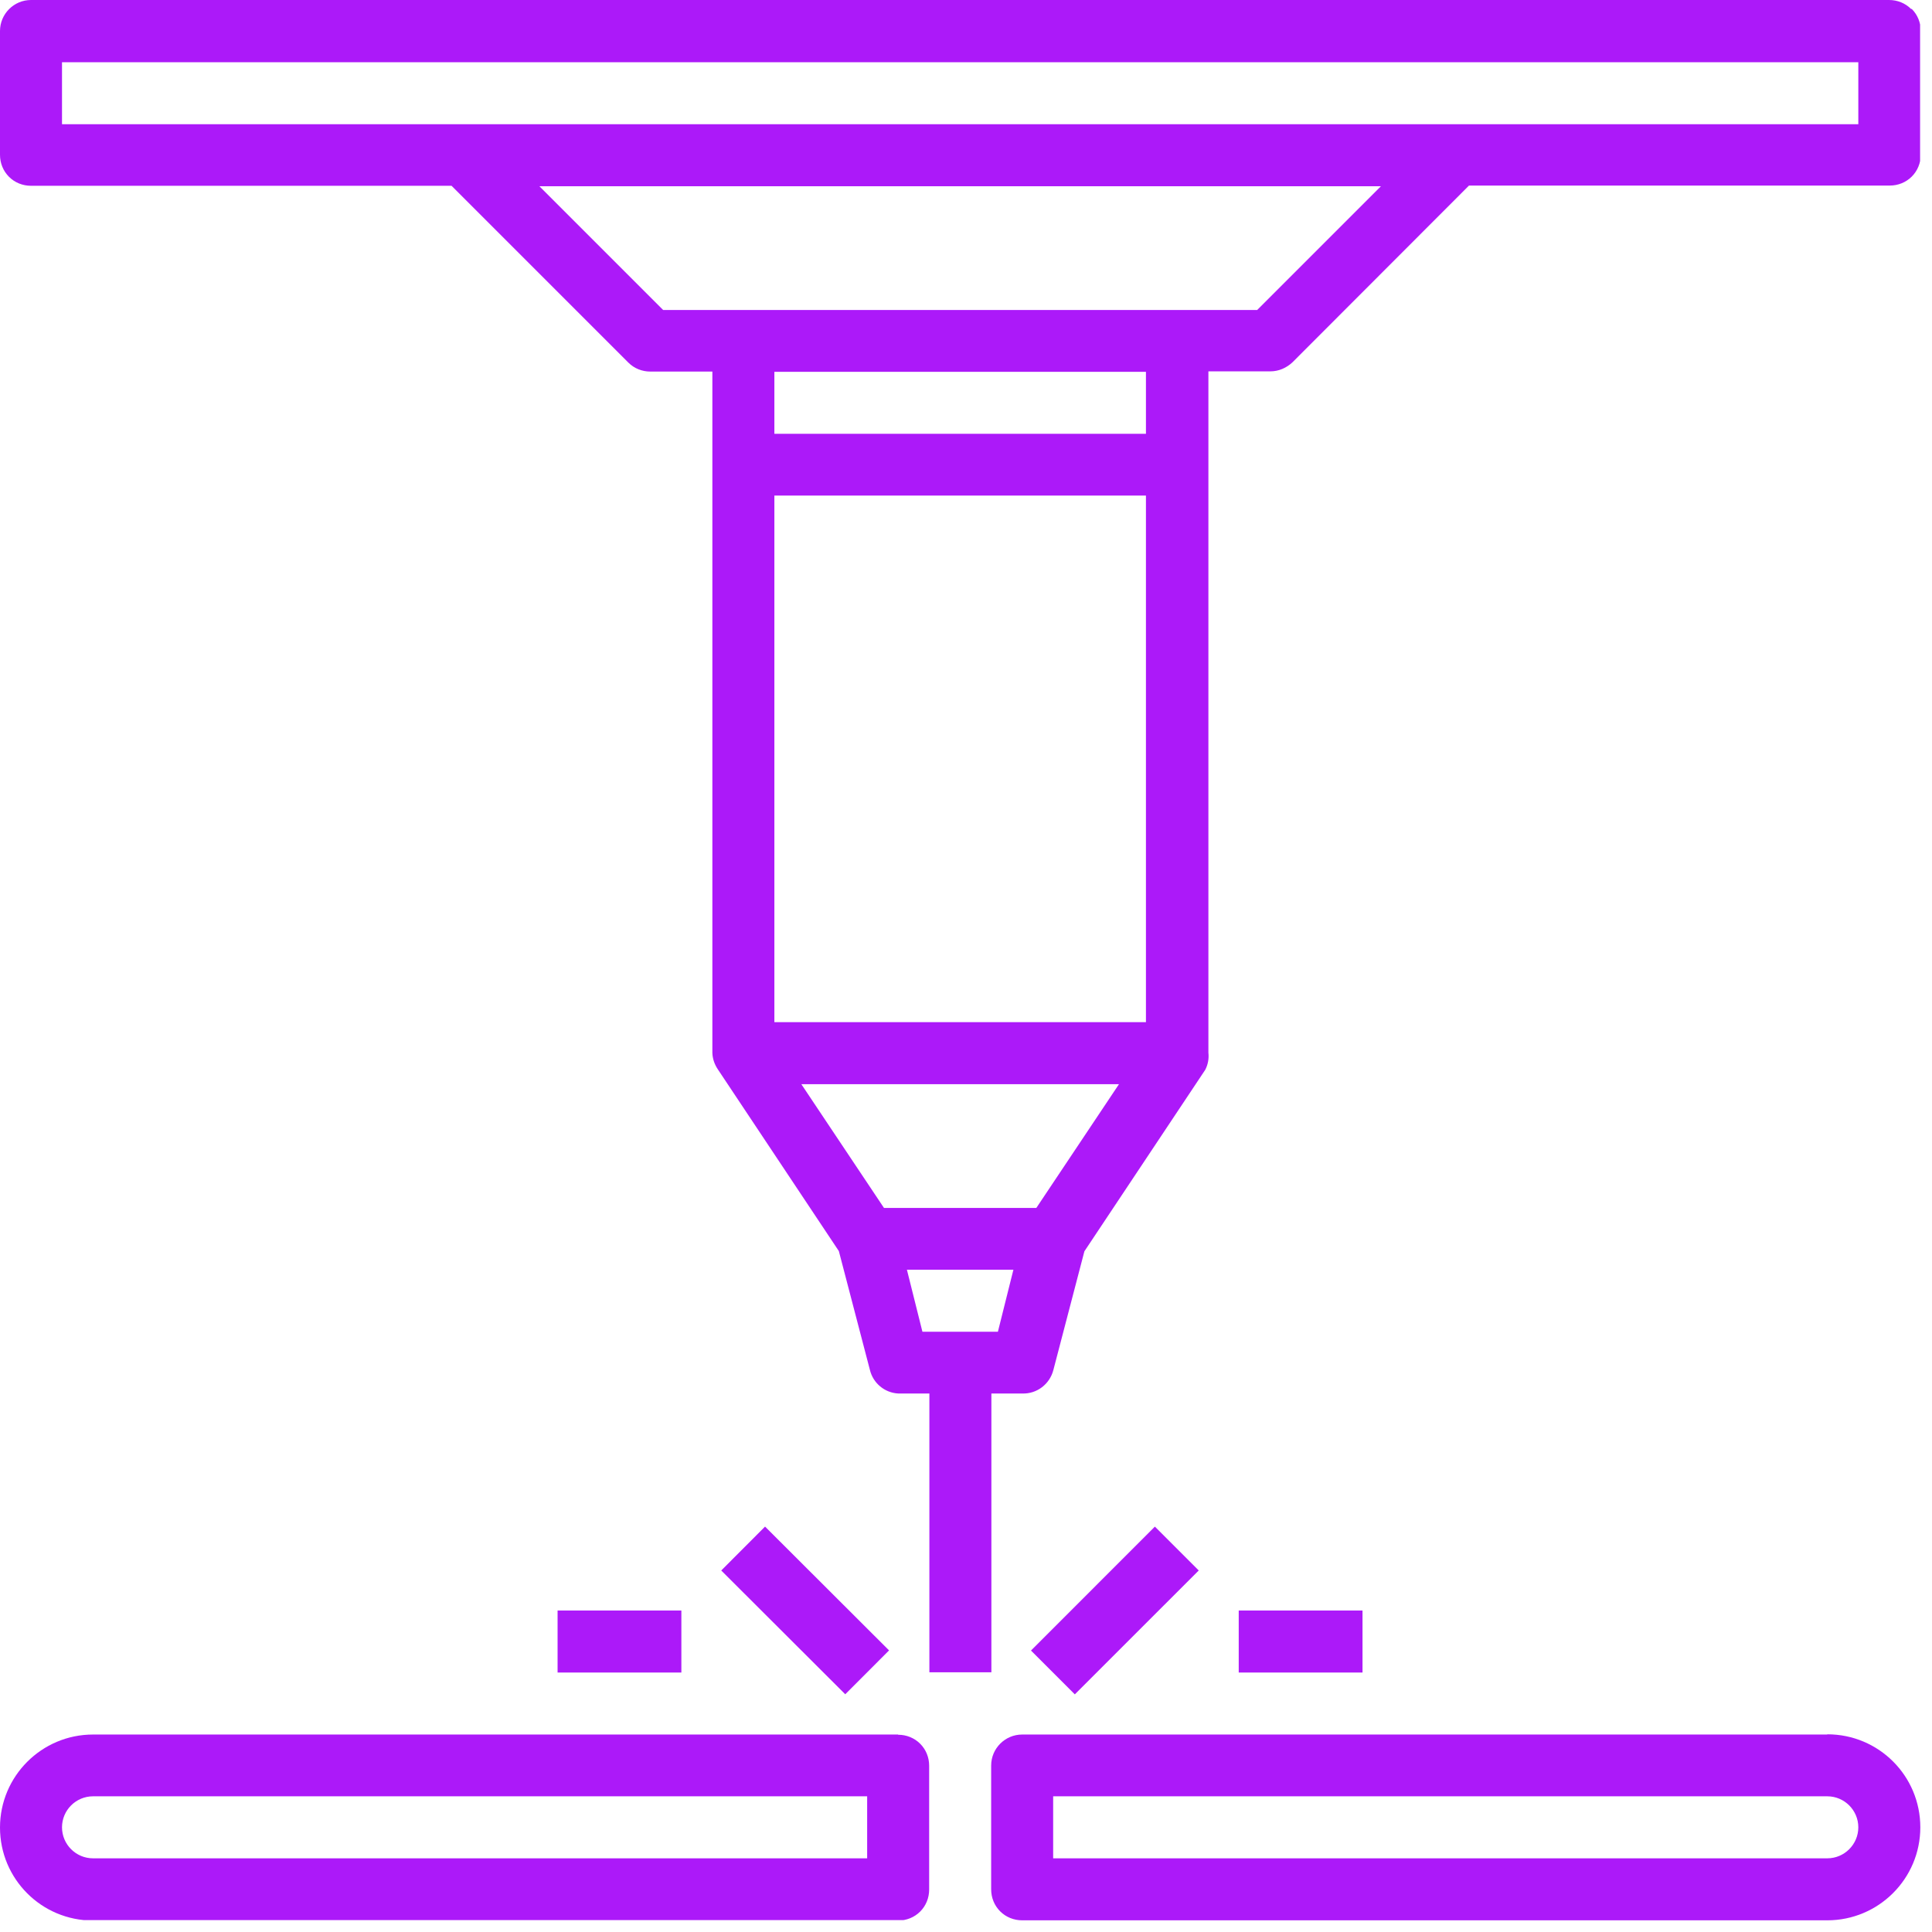 <svg width="86" height="86" viewBox="0 0 86 86" fill="none" xmlns="http://www.w3.org/2000/svg">
<g clip-path="url(#clip0_1017_11211)">
<path d="M38.6 82.72H4.14C3.38 82.72 2.76 82.1 2.76 81.34C2.76 80.58 3.38 79.96 4.14 79.96H38.6V82.72ZM39.98 77.21H4.14C1.86 77.21 0 79.06 0 81.35C0 83.64 1.85 85.49 4.14 85.49H39.98C40.35 85.49 40.7 85.35 40.96 85.09C41.22 84.83 41.36 84.48 41.36 84.11V78.6C41.36 78.23 41.22 77.88 40.96 77.62C40.7 77.36 40.35 77.22 39.98 77.22V77.21Z" fill="#AC19F9"/>
<path d="M81.34 82.72H46.88V79.96H81.34C82.1 79.96 82.72 80.58 82.72 81.34C82.72 82.1 82.1 82.72 81.34 82.72ZM81.34 77.21H45.5C44.74 77.21 44.12 77.83 44.12 78.59V84.1C44.12 84.47 44.26 84.82 44.52 85.08C44.78 85.34 45.13 85.48 45.5 85.48H81.34C83.62 85.48 85.48 83.63 85.48 81.34C85.48 79.05 83.63 77.2 81.34 77.2V77.21Z" fill="#AC19F9"/>
<path d="M51.408 67.955L45.893 73.471L47.844 75.422L53.36 69.907L51.408 67.955Z" fill="#AC19F9"/>
<path d="M34.055 67.954L32.105 69.908L37.625 75.418L39.575 73.465L34.055 67.954Z" fill="#AC19F9"/>
<path d="M30.33 71.69H24.82V74.45H30.33V71.69Z" fill="#AC19F9"/>
<path d="M60.65 71.69H55.14V74.45H60.65V71.69Z" fill="#AC19F9"/>
<path d="M85.07 0.4C84.81 0.14 84.46 0 84.09 0H1.38C0.62 0 0 0.62 0 1.38V6.89C0 7.26 0.14 7.61 0.4 7.87C0.66 8.13 1.01 8.27 1.38 8.27H20.1L27.97 16.14C28.23 16.4 28.58 16.54 28.95 16.54H31.71V46.87C31.72 47.14 31.81 47.39 31.96 47.61L37.34 55.69L38.72 60.97C38.86 61.57 39.38 62 39.99 62.03H41.37V74.44H44.13V62.03H45.51C46.16 62.05 46.73 61.61 46.89 60.98L48.27 55.7L53.65 47.62C53.77 47.39 53.82 47.12 53.79 46.86V16.53H56.55C56.92 16.53 57.26 16.38 57.53 16.13L65.39 8.26H84.12C84.49 8.26 84.84 8.12 85.1 7.86C85.36 7.6 85.5 7.25 85.5 6.88V1.38C85.5 1.01 85.36 0.66 85.1 0.4H85.07ZM44.42 59.28H41.06L40.37 56.52H45.11L44.42 59.28ZM46.13 53.77H39.35L35.67 48.26H49.81L46.13 53.77ZM51.01 45.5H34.47V22.06H51.01V45.5ZM34.47 19.31V16.55H51.01V19.31H34.47ZM55.95 13.8H29.52L24.01 8.29H61.47L55.96 13.8H55.95ZM82.72 5.53H2.76V2.77H82.72V5.53Z" fill="#AC19F9"/>
</g>
<defs>
<clipPath id="clip0_1017_11211">
<rect width="85.47" height="85.47" fill="white"/>
</clipPath>
</defs>
</svg>
